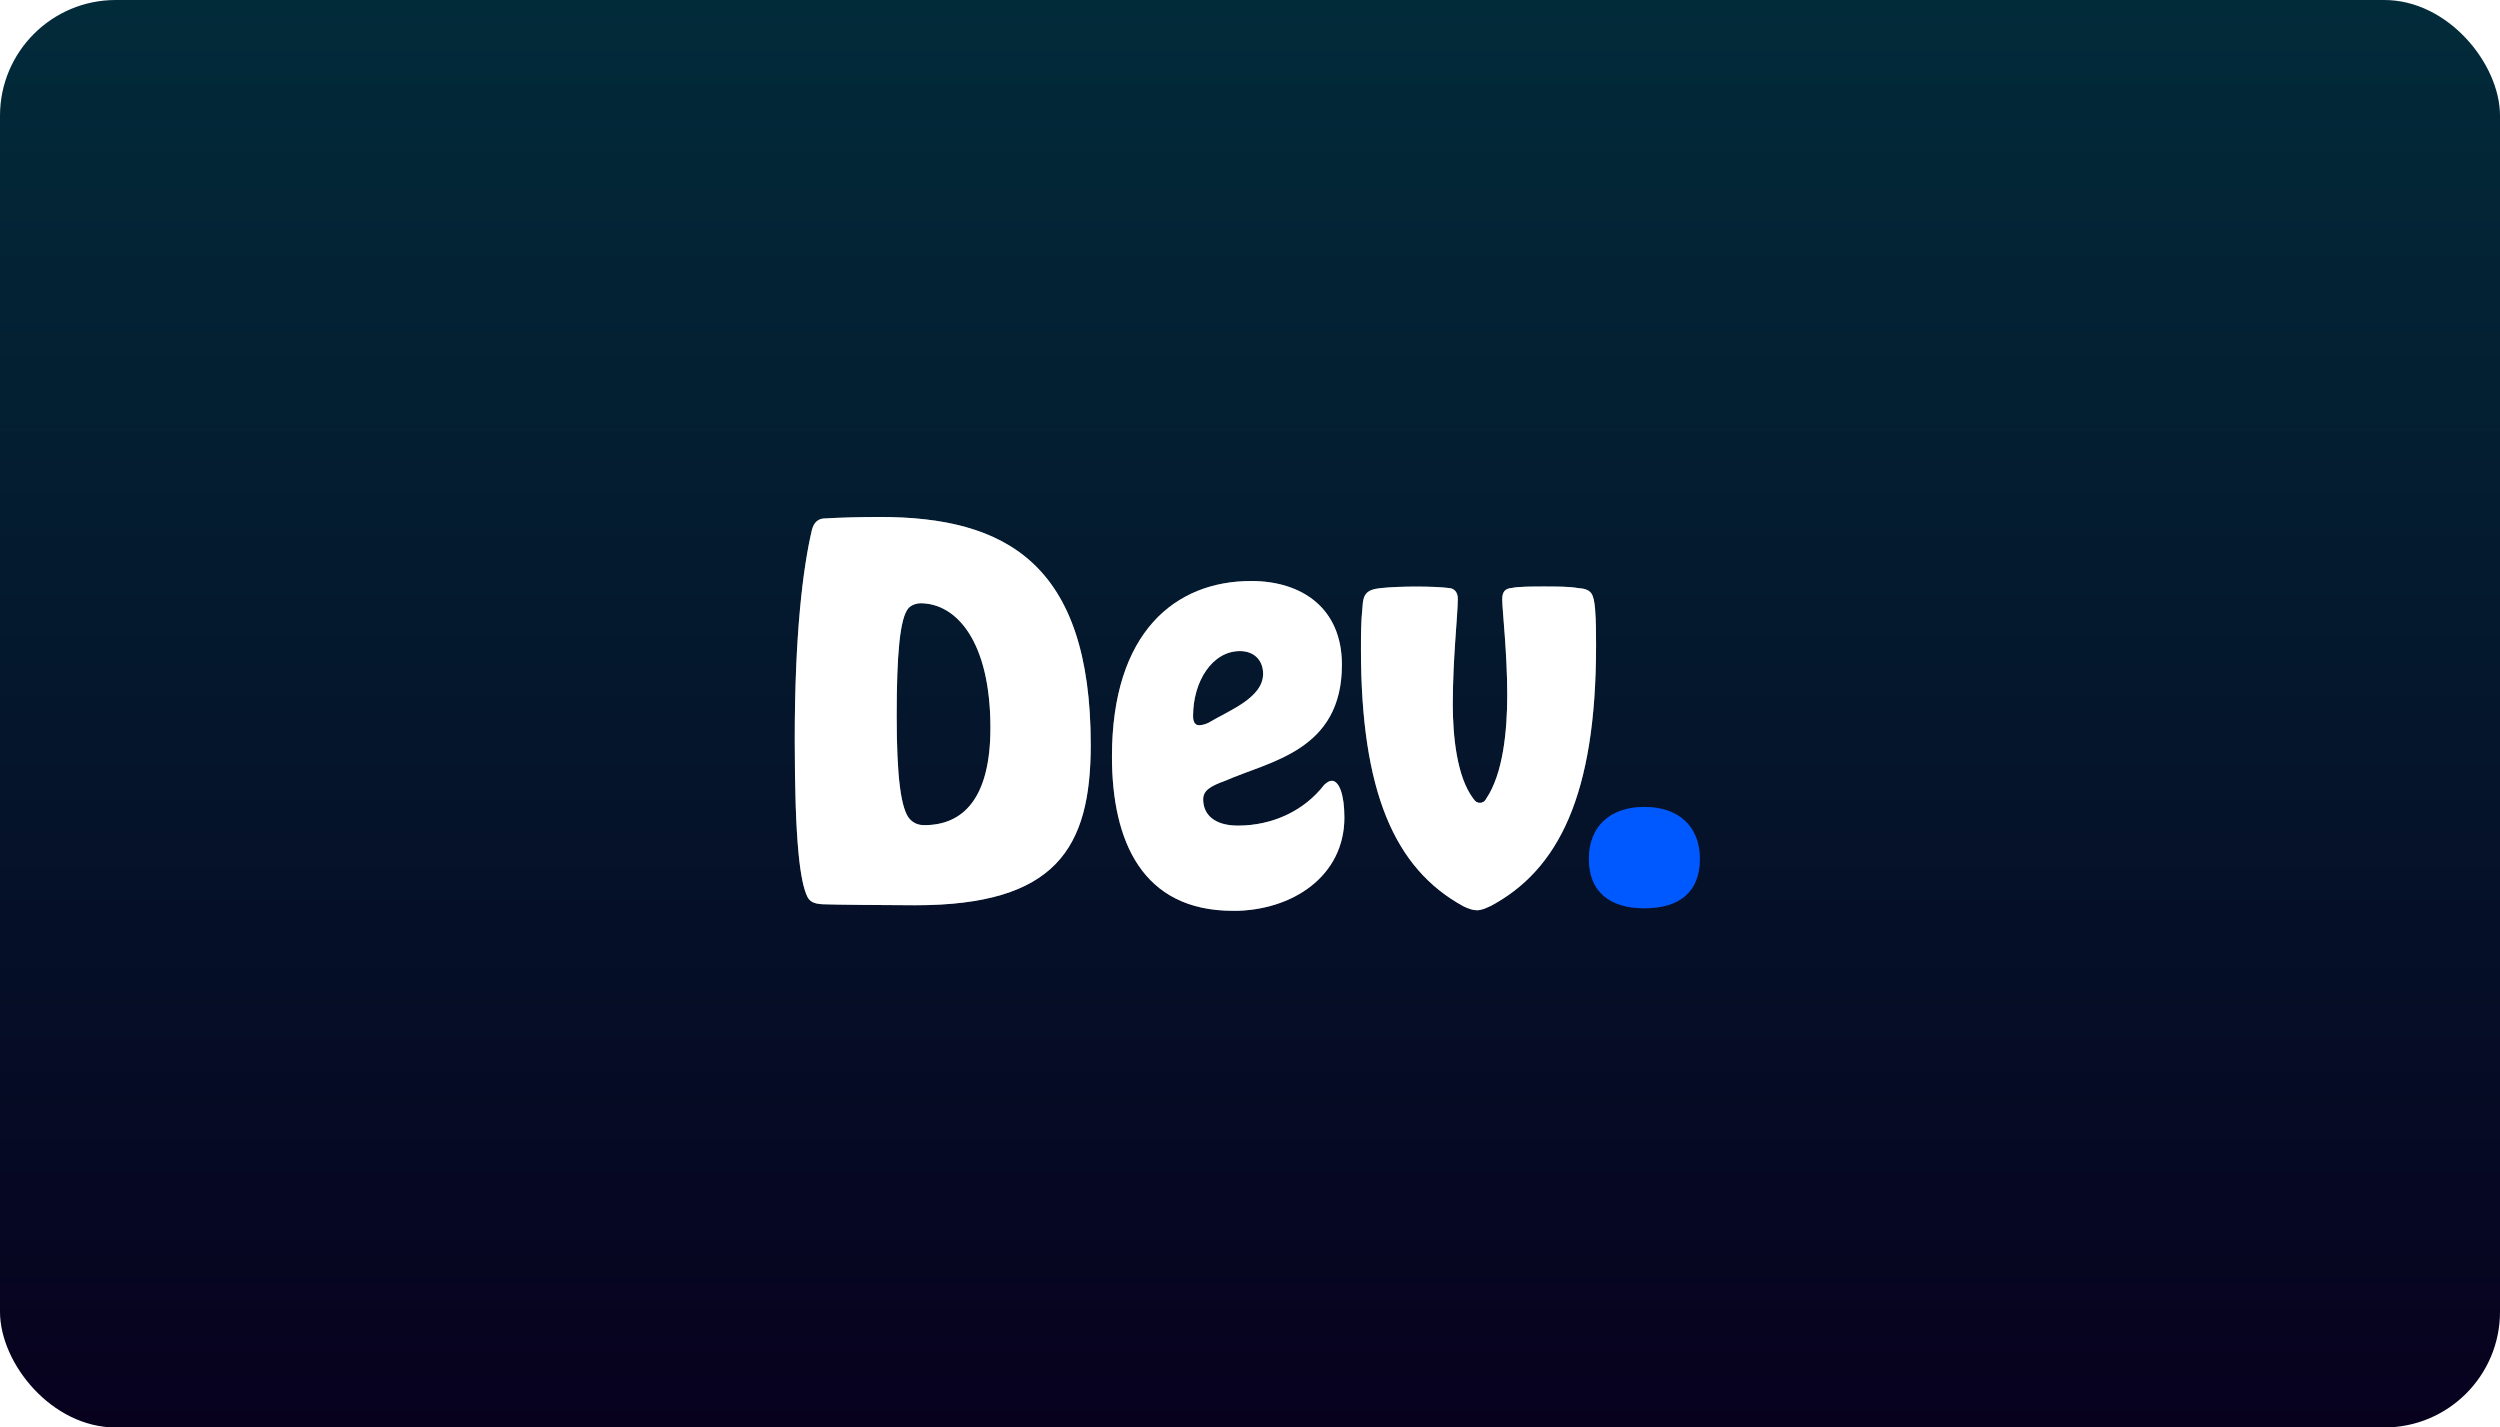 <svg xmlns="http://www.w3.org/2000/svg" width="324" height="185" fill="none" xmlns:v="https://vecta.io/nano"><rect width="324" height="185" rx="15" fill="url(#B)"/><g clip-path="url(#C)"><g fill="#fff"><use href="#E"/><use href="#F"/><use href="#G"/></g><use href="#H" fill="#0059ff"/></g><g opacity=".4" filter="url(#A)"><g clip-path="url(#D)"><use href="#E" fill="#fff"/><use href="#F" fill="#fff"/><use href="#G" fill="#fff"/><use href="#H" fill="#0059ff"/></g></g><defs><filter id="A" x="93" y="57" width="137.3" height="71.04" filterUnits="userSpaceOnUse" color-interpolation-filters="sRGB"><feFlood flood-opacity="0"/><feBlend in="SourceGraphic"/><feGaussianBlur stdDeviation="5"/></filter><linearGradient id="B" x1="162" y1="0" x2="162" y2="185" gradientUnits="userSpaceOnUse"><stop stop-color="#022b3a"/><stop offset="1" stop-color="#07011e"/></linearGradient><clipPath id="C"><path fill="#fff" transform="translate(103 67)" d="M0 0h117.3v51.04H0z"/></clipPath><clipPath id="D"><path fill="#fff" transform="translate(103 67)" d="M0 0h117.3v51.04H0z"/></clipPath><path id="E" d="M106.59 117.19c-1.11-.07-1.63-.33-1.96-.98-.91-1.9-1.63-6.8-1.63-20.39s1.05-22.15 2.22-27.12c.26-1.05.85-1.44 1.5-1.5 2.16-.13 4.9-.2 7.32-.2 16.27 0 27.32 6.01 27.32 29.54 0 13.4-4.51 20.78-22.74 20.78-3.33 0-10.72-.07-12.03-.13zm21.77-22.87c0-11.17-4.38-16.14-9.08-16.14-.46 0-1.11.2-1.5.59-1.18 1.24-1.57 6.21-1.57 13.99s.52 12.22 1.76 13.46c.59.59 1.24.72 1.83.72 4.97 0 8.56-3.4 8.56-12.61v-.01z"/><path id="F" d="M159.79 118.04c-11.76 0-15.68-9.02-15.68-20 0-16.14 8.23-22.74 18.04-22.74 6.6 0 11.76 3.53 11.76 10.85 0 11.18-9.35 12.48-15.1 15.03-2.03.72-2.88 1.31-2.88 2.42 0 1.9 1.37 3.4 4.51 3.4 4.51 0 8.63-1.96 11.18-5.29.39-.33.65-.52.98-.52.92 0 1.63 1.7 1.63 4.77 0 7.58-6.73 12.09-14.44 12.09v-.01zm.91-33.66c-3.59 0-6.08 3.92-6.08 8.43 0 .65.2 1.18.78 1.18.39 0 .85-.13 1.24-.33 2.61-1.57 7.06-3.2 7.06-6.34 0-1.7-1.11-2.94-3.01-2.94h.01z"/><path id="G" d="M193.11 117.45c-.59.26-1.11.52-1.7.52-.52 0-1.11-.2-1.76-.52-8.95-4.9-13.27-14.9-13.27-33.33 0-1.76 0-3.59.2-5.42.07-1.63.46-2.29 2.35-2.48 1.18-.13 2.94-.2 4.64-.2s3.33.07 4.31.2c.59.07 1.05.52 1.05 1.37 0 2.16-.65 7.65-.65 13.72 0 4.05.52 9.41 2.68 12.22.26.39.52.52.85.52.26 0 .59-.13.79-.52 2.22-3.27 2.74-8.89 2.74-13.46 0-5.49-.65-10.98-.65-12.42 0-1.04.46-1.37 1.18-1.44.98-.2 2.61-.2 4.25-.2s3.2 0 4.38.2c1.83.13 2.03.78 2.22 2.68.13 1.63.13 3.2.13 4.77 0 19.34-4.84 29.08-13.72 33.79h-.02z"/><path id="H" d="M205.92 111.31c0-4.25 2.81-6.73 7.19-6.73s7.19 2.48 7.19 6.73-2.61 6.4-7.19 6.4-7.19-2.22-7.19-6.4z"/></defs></svg>